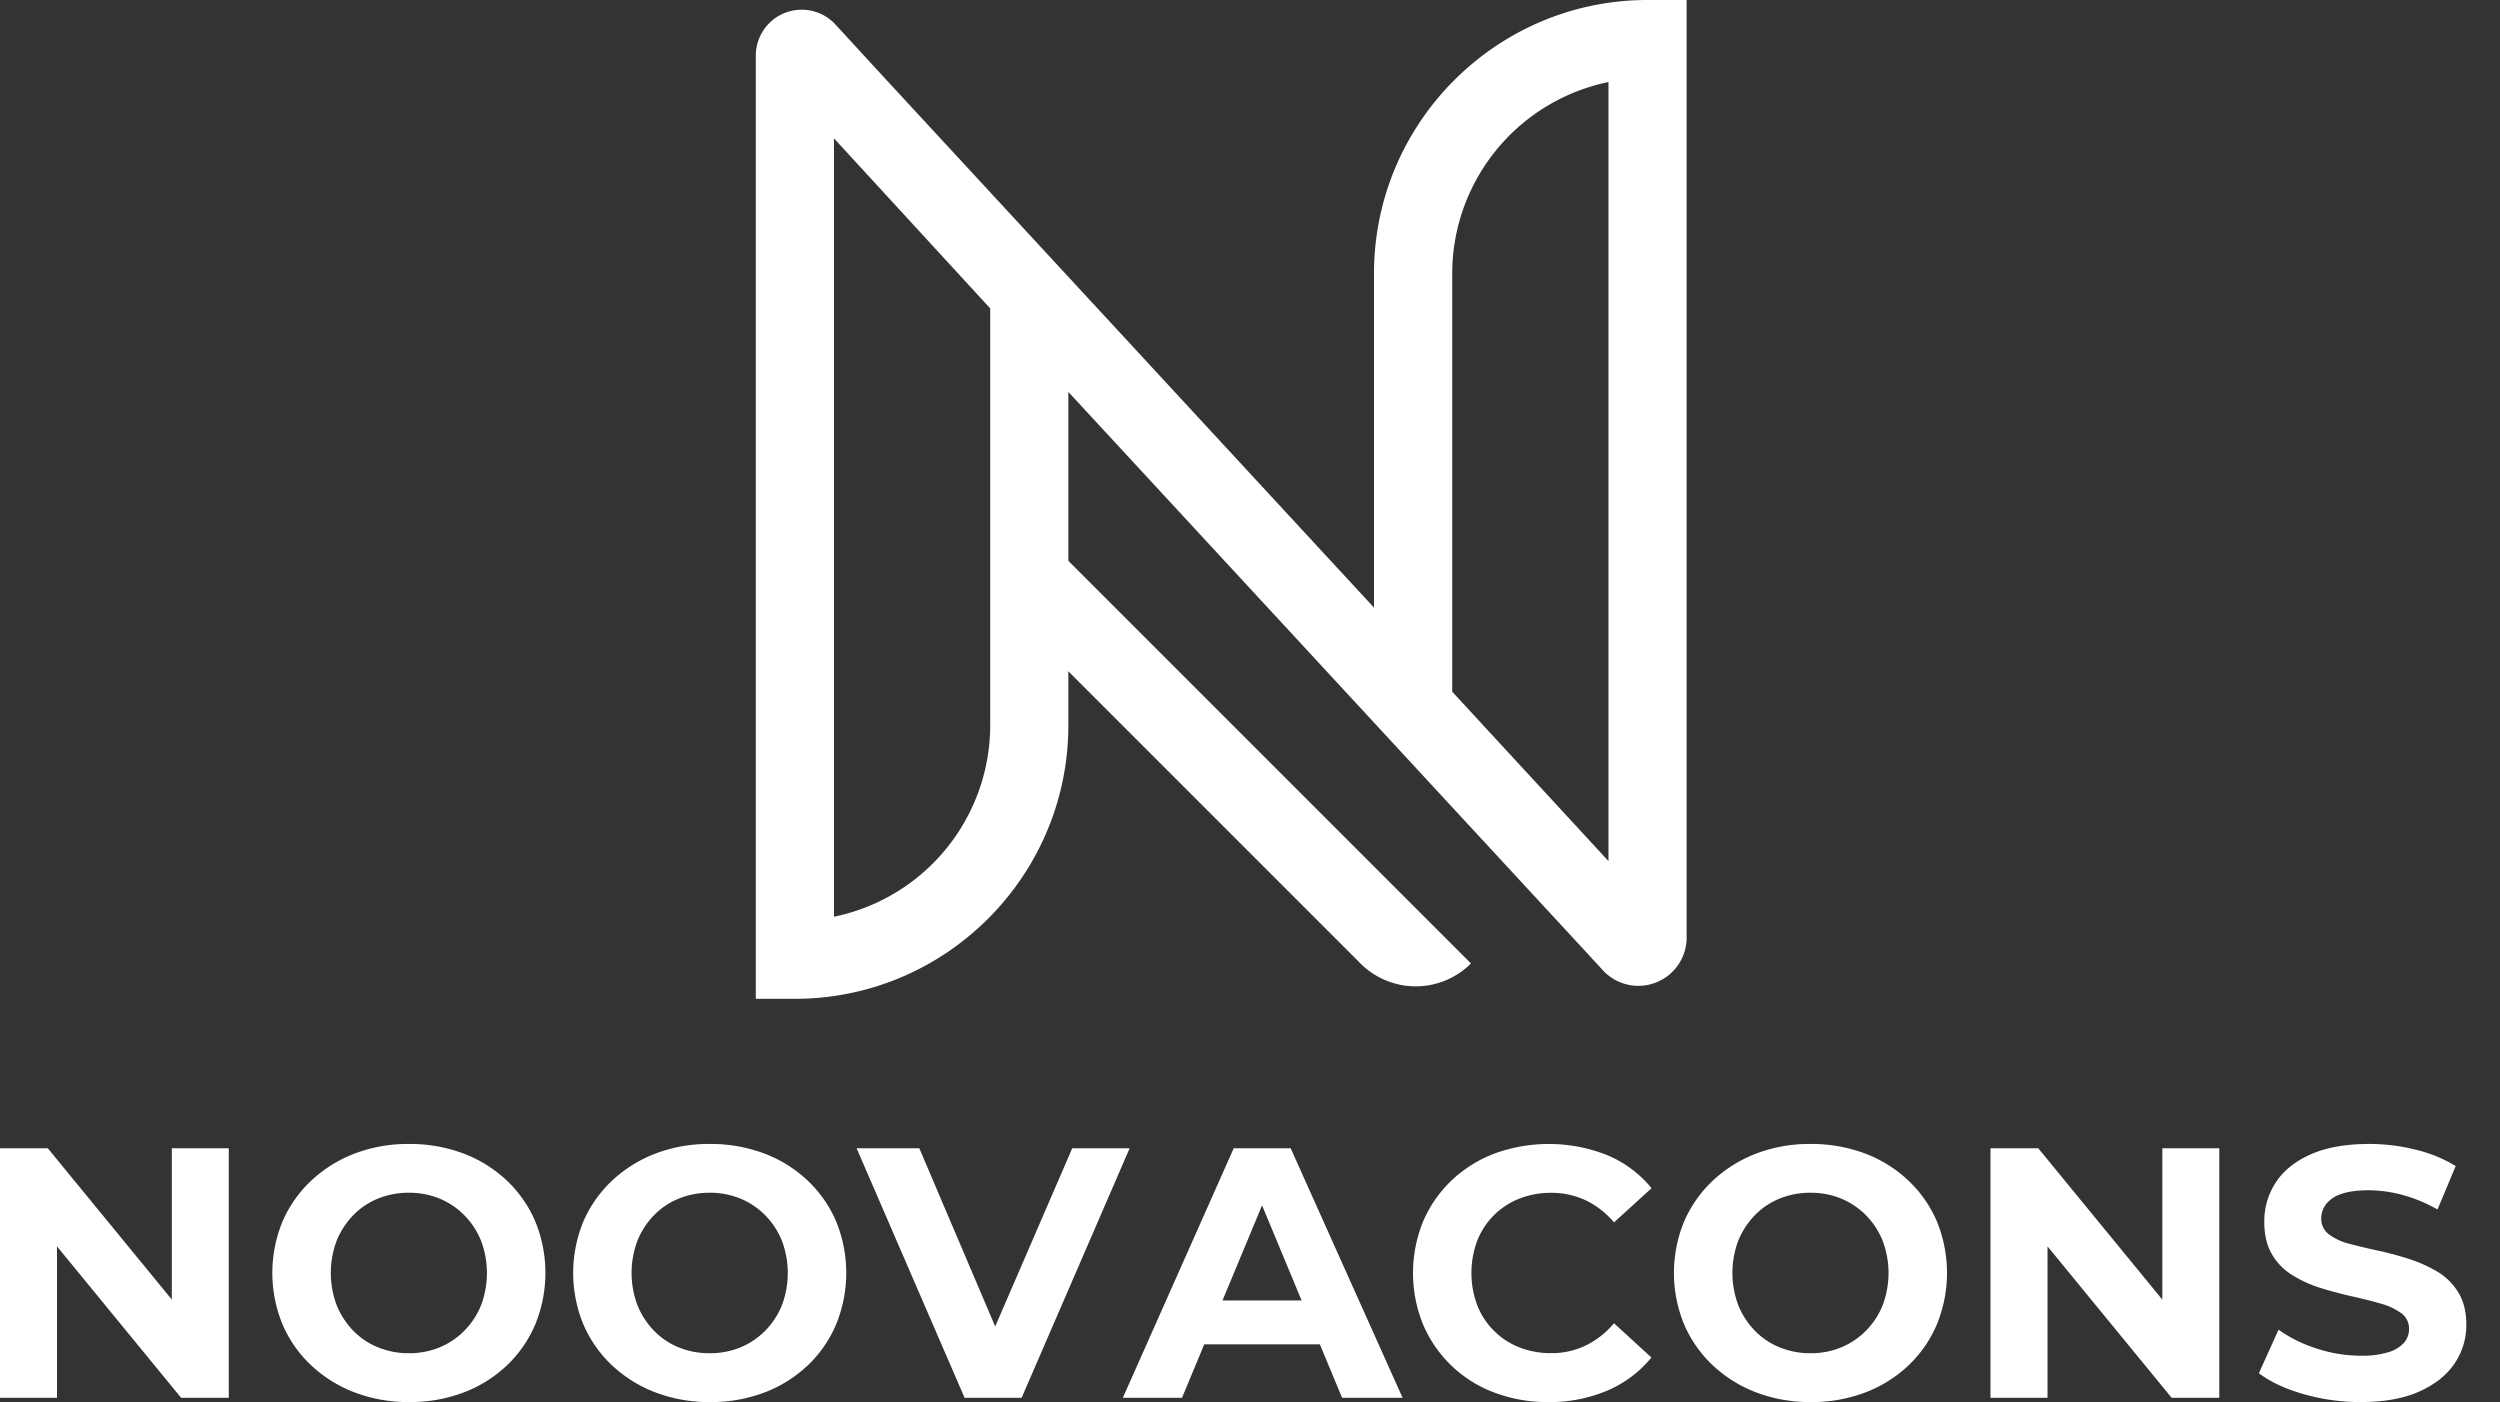<svg viewBox="0 0 1273.239 714.06" xmlns="http://www.w3.org/2000/svg" data-name="Layer 1" id="Layer_1" style="max-height: 500px" width="1273.239" height="714.06"><rect x="0" y="0" width="1273.239" height="714.06" fill="#333333" stroke="none"/><defs><style>.cls-1{fill:#fff;}</style></defs><path d="M692.88,490.68,511.51,309.31l28.14-28.14L749.16,490.68h0A39.8,39.8,0,0,1,692.88,490.68Z" class="cls-1"/><path d="M404.83,508.69h-19.9V28.33a23.38,23.38,0,0,1,39.95-16.5l.55.58L449.77,38.9l250,270.56V139.27C699.81,62.48,762.29,0,839.09,0H859V477.46a24.59,24.59,0,0,1-42,17.4l-.57-.59L808,485.09h0L544.1,199.6V369.41C544.1,446.21,481.62,508.69,404.83,508.69Zm19.9-438.24V466.89a99.66,99.66,0,0,0,79.58-97.48V157.07ZM739.61,352.28l79.58,86.28V41.79a99.66,99.66,0,0,0-79.58,97.48Z" class="cls-1"/><path d="M0,711.88V584.8H24.33l75,91.5H87.51V584.8h29V711.88H92.23l-75-91.49h11.8v91.49Z" class="cls-1"/><path d="M208.41,714.06a76.49,76.49,0,0,1-27.77-4.9,67,67,0,0,1-22.15-13.8,62.19,62.19,0,0,1-14.61-20.87,68.8,68.8,0,0,1,0-52.38,62.67,62.67,0,0,1,14.61-20.79,67.28,67.28,0,0,1,22.06-13.79,75.77,75.77,0,0,1,27.68-4.91,77.27,77.27,0,0,1,27.69,4.81A66.31,66.31,0,0,1,258,601.14,62.37,62.37,0,0,1,272.59,622a69.25,69.25,0,0,1,0,52.56,62.13,62.13,0,0,1-14.61,21,66.13,66.13,0,0,1-22.06,13.7A76.53,76.53,0,0,1,208.41,714.06Zm-.18-24.87a40.35,40.35,0,0,0,15.71-3,37.88,37.88,0,0,0,12.61-8.53A39.45,39.45,0,0,0,245,664.77a46.64,46.64,0,0,0,0-32.86A39.41,39.41,0,0,0,236.55,619a38.05,38.05,0,0,0-12.61-8.54,40.53,40.53,0,0,0-15.71-3,41.11,41.11,0,0,0-15.79,3A36.91,36.91,0,0,0,179.82,619a40.12,40.12,0,0,0-8.35,12.88,46.64,46.64,0,0,0,0,32.86,40.17,40.17,0,0,0,8.35,12.89,36.74,36.74,0,0,0,12.62,8.53A40.93,40.93,0,0,0,208.23,689.19Z" class="cls-1"/><path d="M361.64,714.06a76.5,76.5,0,0,1-27.78-4.9,67,67,0,0,1-22.15-13.8,62.33,62.33,0,0,1-14.61-20.87,68.8,68.8,0,0,1,0-52.38,62.82,62.82,0,0,1,14.61-20.79,67.39,67.39,0,0,1,22.06-13.79,75.79,75.79,0,0,1,27.69-4.91,77.25,77.25,0,0,1,27.68,4.81,66.31,66.31,0,0,1,22.06,13.71A62.37,62.37,0,0,1,425.81,622a69.25,69.25,0,0,1,0,52.56,62.13,62.13,0,0,1-14.61,21,66.13,66.13,0,0,1-22.06,13.7A76.51,76.51,0,0,1,361.64,714.06Zm-.18-24.87a40.3,40.3,0,0,0,15.7-3,37.92,37.92,0,0,0,12.62-8.53,39.43,39.43,0,0,0,8.44-12.89,46.64,46.64,0,0,0,0-32.86A39.38,39.38,0,0,0,389.78,619a38.1,38.1,0,0,0-12.62-8.54,40.48,40.48,0,0,0-15.7-3,41.13,41.13,0,0,0-15.8,3A36.91,36.91,0,0,0,333,619a40.12,40.12,0,0,0-8.35,12.88,46.64,46.64,0,0,0,0,32.86A40.17,40.17,0,0,0,333,677.66a36.74,36.74,0,0,0,12.62,8.53A40.94,40.94,0,0,0,361.46,689.19Z" class="cls-1"/><path d="M491.26,711.88l-55-127.08H468.2l47.93,112.56h-18.7L546.09,584.8h29.23l-55,127.08Z" class="cls-1"/><path d="M571.86,711.88,628.33,584.8h29l57,127.08H683.52L636.86,599.69h11.8L602,711.88Zm28.51-27.23,7.44-22.33h65.72l7.63,22.33Z" class="cls-1"/><path d="M788.45,714.06a76,76,0,0,1-27.33-4.81,63.46,63.46,0,0,1-36.31-34.58,69.61,69.61,0,0,1,0-52.65,62.87,62.87,0,0,1,14.53-20.88,65.17,65.17,0,0,1,22-13.71,80.68,80.68,0,0,1,57.28.91,57.91,57.91,0,0,1,22.51,16.8L822,622.56a43.23,43.23,0,0,0-14.43-11.25,40.58,40.58,0,0,0-17.52-3.81,43.51,43.51,0,0,0-16.34,3,37.72,37.72,0,0,0-21.33,21.33,47,47,0,0,0,0,33,37.72,37.72,0,0,0,21.33,21.33,43.32,43.32,0,0,0,16.34,3,39.79,39.79,0,0,0,17.52-3.9A44.21,44.21,0,0,0,822,673.94l19.06,17.43a58.8,58.8,0,0,1-22.51,16.88A75.07,75.07,0,0,1,788.45,714.06Z" class="cls-1"/><path d="M922.24,714.06a76.49,76.49,0,0,1-27.77-4.9,67,67,0,0,1-22.15-13.8,62.33,62.33,0,0,1-14.61-20.87,68.8,68.8,0,0,1,0-52.38,62.82,62.82,0,0,1,14.61-20.79,67.39,67.39,0,0,1,22.06-13.79,75.79,75.79,0,0,1,27.69-4.91,77.25,77.25,0,0,1,27.68,4.81,66.31,66.31,0,0,1,22.06,13.71A62.37,62.37,0,0,1,986.42,622a69.25,69.25,0,0,1,0,52.56,62.13,62.13,0,0,1-14.61,21,66.13,66.13,0,0,1-22.06,13.7A76.53,76.53,0,0,1,922.24,714.06Zm-.17-24.87a40.3,40.3,0,0,0,15.7-3,38,38,0,0,0,12.62-8.53,39.43,39.43,0,0,0,8.44-12.89,46.64,46.64,0,0,0,0-32.86A39.38,39.38,0,0,0,950.39,619a38.2,38.2,0,0,0-12.62-8.54,40.48,40.48,0,0,0-15.7-3,41.13,41.13,0,0,0-15.8,3A36.91,36.91,0,0,0,893.65,619a40.12,40.12,0,0,0-8.35,12.88,46.64,46.64,0,0,0,0,32.86,40.17,40.17,0,0,0,8.35,12.89,36.74,36.74,0,0,0,12.62,8.53A40.94,40.94,0,0,0,922.07,689.19Z" class="cls-1"/><path d="M1013.74,711.88V584.8h24.33l75,91.5h-11.8V584.8h29V711.88H1106l-75-91.49h11.8v91.49Z" class="cls-1"/><path d="M1202.37,714.06a104.73,104.73,0,0,1-29.32-4.08q-14.07-4.08-22.6-10.62l10-22.15a69.84,69.84,0,0,0,19.24,9.53,72,72,0,0,0,22.7,3.72,44.89,44.89,0,0,0,14.07-1.81,17.55,17.55,0,0,0,7.9-4.81,10.5,10.5,0,0,0,2.54-7,9.59,9.59,0,0,0-4-8.08,32.61,32.61,0,0,0-10.62-4.9q-6.63-1.9-14.43-3.64t-15.7-4.17a63.26,63.26,0,0,1-14.53-6.54,30.67,30.67,0,0,1-10.53-10.71q-3.9-6.62-3.9-16.61a35.81,35.81,0,0,1,5.81-19.88q5.8-9,17.7-14.34t29.87-5.36a97.93,97.93,0,0,1,23.69,2.91,70.32,70.32,0,0,1,20.42,8.35L1241.4,616a74.21,74.21,0,0,0-17.61-7.36,66.94,66.94,0,0,0-17.43-2.44q-8.71,0-14,1.9a16.17,16.17,0,0,0-7.71,5.18,11.82,11.82,0,0,0-2.45,7.26,9.82,9.82,0,0,0,4,8.17,29.24,29.24,0,0,0,10.53,4.81q6.54,1.73,14.53,3.45a162.2,162.2,0,0,1,15.79,4.26,70.66,70.66,0,0,1,14.34,6.45A30.92,30.92,0,0,1,1252,658.24q4.1,6.63,4.09,16.43a34.77,34.77,0,0,1-5.9,19.61q-5.91,8.9-17.89,14.34T1202.37,714.06Z" class="cls-1"/></svg>